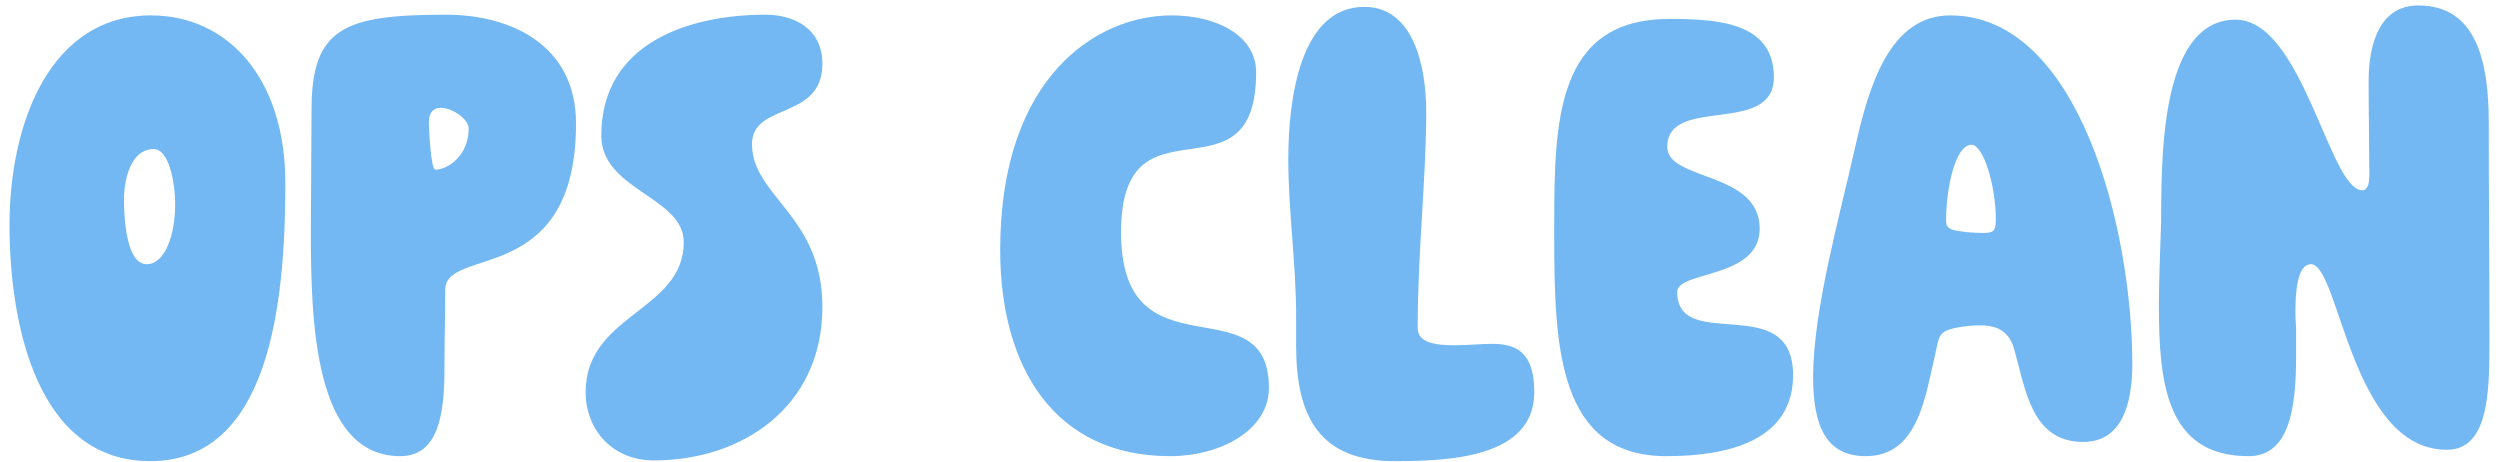 <svg xmlns="http://www.w3.org/2000/svg" fill="none" viewBox="0 0 211 39" height="39" width="211">
<path fill="#73B8F2" d="M12.683 38.92C3.143 38.92 0.803 27.4 0.803 19C0.803 10.3 4.283 1.3 12.743 1.3C19.163 1.3 24.083 6.52 24.083 15.46C24.083 25.78 22.703 38.92 12.683 38.92ZM10.463 16.84C10.463 18.34 10.643 22.3 12.383 22.3C13.943 22.3 14.783 19.78 14.783 17.26C14.783 15.34 14.243 12.58 12.983 12.58C11.003 12.58 10.463 15.22 10.463 16.84ZM48.616 10.42C48.616 24.28 37.576 20.74 37.576 24.46C37.576 27.04 37.516 28.42 37.516 30.46C37.516 33.82 37.456 38.5 33.796 38.5C26.476 38.5 26.236 27.04 26.236 19.42C26.236 16.78 26.296 11.8 26.296 9.22C26.296 2.32 29.116 1.24 37.636 1.24C43.156 1.24 48.616 3.82 48.616 10.42ZM36.196 10.3C36.196 10.96 36.376 14.32 36.736 14.32C37.816 14.32 39.556 13.12 39.556 10.84C39.556 10.06 38.176 9.1 37.216 9.1C36.676 9.1 36.196 9.4 36.196 10.3ZM69.409 25.9C69.409 34.36 62.629 38.86 55.189 38.86C51.649 38.86 49.429 36.22 49.429 33.1C49.429 26.5 57.709 26.26 57.709 20.44C57.709 16.6 50.749 16.06 50.749 11.44C50.749 3.64 58.129 1.24 64.609 1.24C66.889 1.24 69.409 2.32 69.409 5.38C69.409 10.18 63.469 8.62 63.469 12.16C63.469 16.6 69.409 18.16 69.409 25.9ZM98.876 1.3C102.656 1.3 106.016 2.98 106.016 6.1C106.016 17.62 94.617 7.42 94.617 19.6C94.617 32.14 107.096 23.74 107.096 32.74C107.096 36.34 102.956 38.5 98.757 38.5C89.037 38.5 84.416 31.06 84.416 21.1C84.416 6.4 92.636 1.3 98.876 1.3ZM117.733 38.92C111.433 38.92 109.393 35.26 109.393 29.2C109.393 28.36 109.393 27.46 109.393 26.62C109.393 22.24 108.733 17.86 108.733 13.42C108.733 8.32 109.753 0.58 115.153 0.58C119.233 0.58 120.373 5.44 120.373 9.46C120.373 15.04 119.653 21.16 119.653 27.7C119.653 28.9 121.093 29.14 122.713 29.14C123.853 29.14 125.053 29.02 125.893 29.02C127.813 29.02 129.493 29.56 129.493 33.1C129.493 38.62 122.353 38.92 117.733 38.92ZM140.896 1.6C144.856 1.6 149.716 1.84 149.716 6.52C149.716 11.5 140.716 8.02 140.716 12.4C140.716 15.28 148.516 14.44 148.516 19.3C148.516 23.56 141.556 22.84 141.556 24.64C141.556 29.86 151.336 24.46 151.336 31.66C151.336 37.18 145.876 38.5 140.656 38.5C131.536 38.5 131.176 29.38 131.176 19.96C131.176 19.66 131.176 19.3 131.176 19C131.176 10.18 131.356 1.6 140.896 1.6ZM156.567 12.46C157.707 7.36 159.447 1.3 164.607 1.3C175.467 1.3 179.967 19.3 179.967 30.76C179.967 34.12 179.067 37.3 175.827 37.3C171.507 37.3 170.967 32.98 170.007 29.5C169.587 28 168.627 27.46 167.127 27.46C166.467 27.46 165.747 27.52 164.907 27.7C163.707 28 163.647 28.36 163.407 29.56C162.507 33.34 161.967 38.5 157.467 38.5C154.107 38.5 153.027 35.92 153.027 31.84C153.027 26.14 155.307 18.1 156.567 12.46ZM165.207 19.48C165.867 19.6 166.647 19.66 167.427 19.66C168.267 19.66 168.447 19.48 168.447 18.52C168.447 15.58 167.367 12.22 166.407 12.22C164.967 12.22 164.247 16.06 164.247 18.64C164.247 19.12 164.427 19.36 165.207 19.48ZM210.111 29.08C210.111 33.4 209.931 37.96 206.511 37.96C198.411 37.96 197.451 22.3 195.051 22.3C193.911 22.3 193.731 24.52 193.731 26.38C193.731 26.92 193.791 27.46 193.791 27.88C193.791 28.54 193.791 29.26 193.791 29.98C193.791 34.42 193.251 38.5 189.771 38.5C182.811 38.5 182.211 32.26 182.211 25.78C182.211 23.44 182.331 21.1 182.391 19C182.451 14.2 182.091 1.66 188.691 1.66C194.331 1.66 196.611 16.06 199.371 16.06C199.791 16.06 199.971 15.58 199.971 14.8C199.971 12.94 199.911 9.28 199.911 6.88C199.911 3.52 200.931 0.46 204.111 0.46C208.971 0.46 210.051 5.14 210.051 10.3C210.051 17.08 210.111 22.06 210.111 29.08Z"></path>
</svg>
